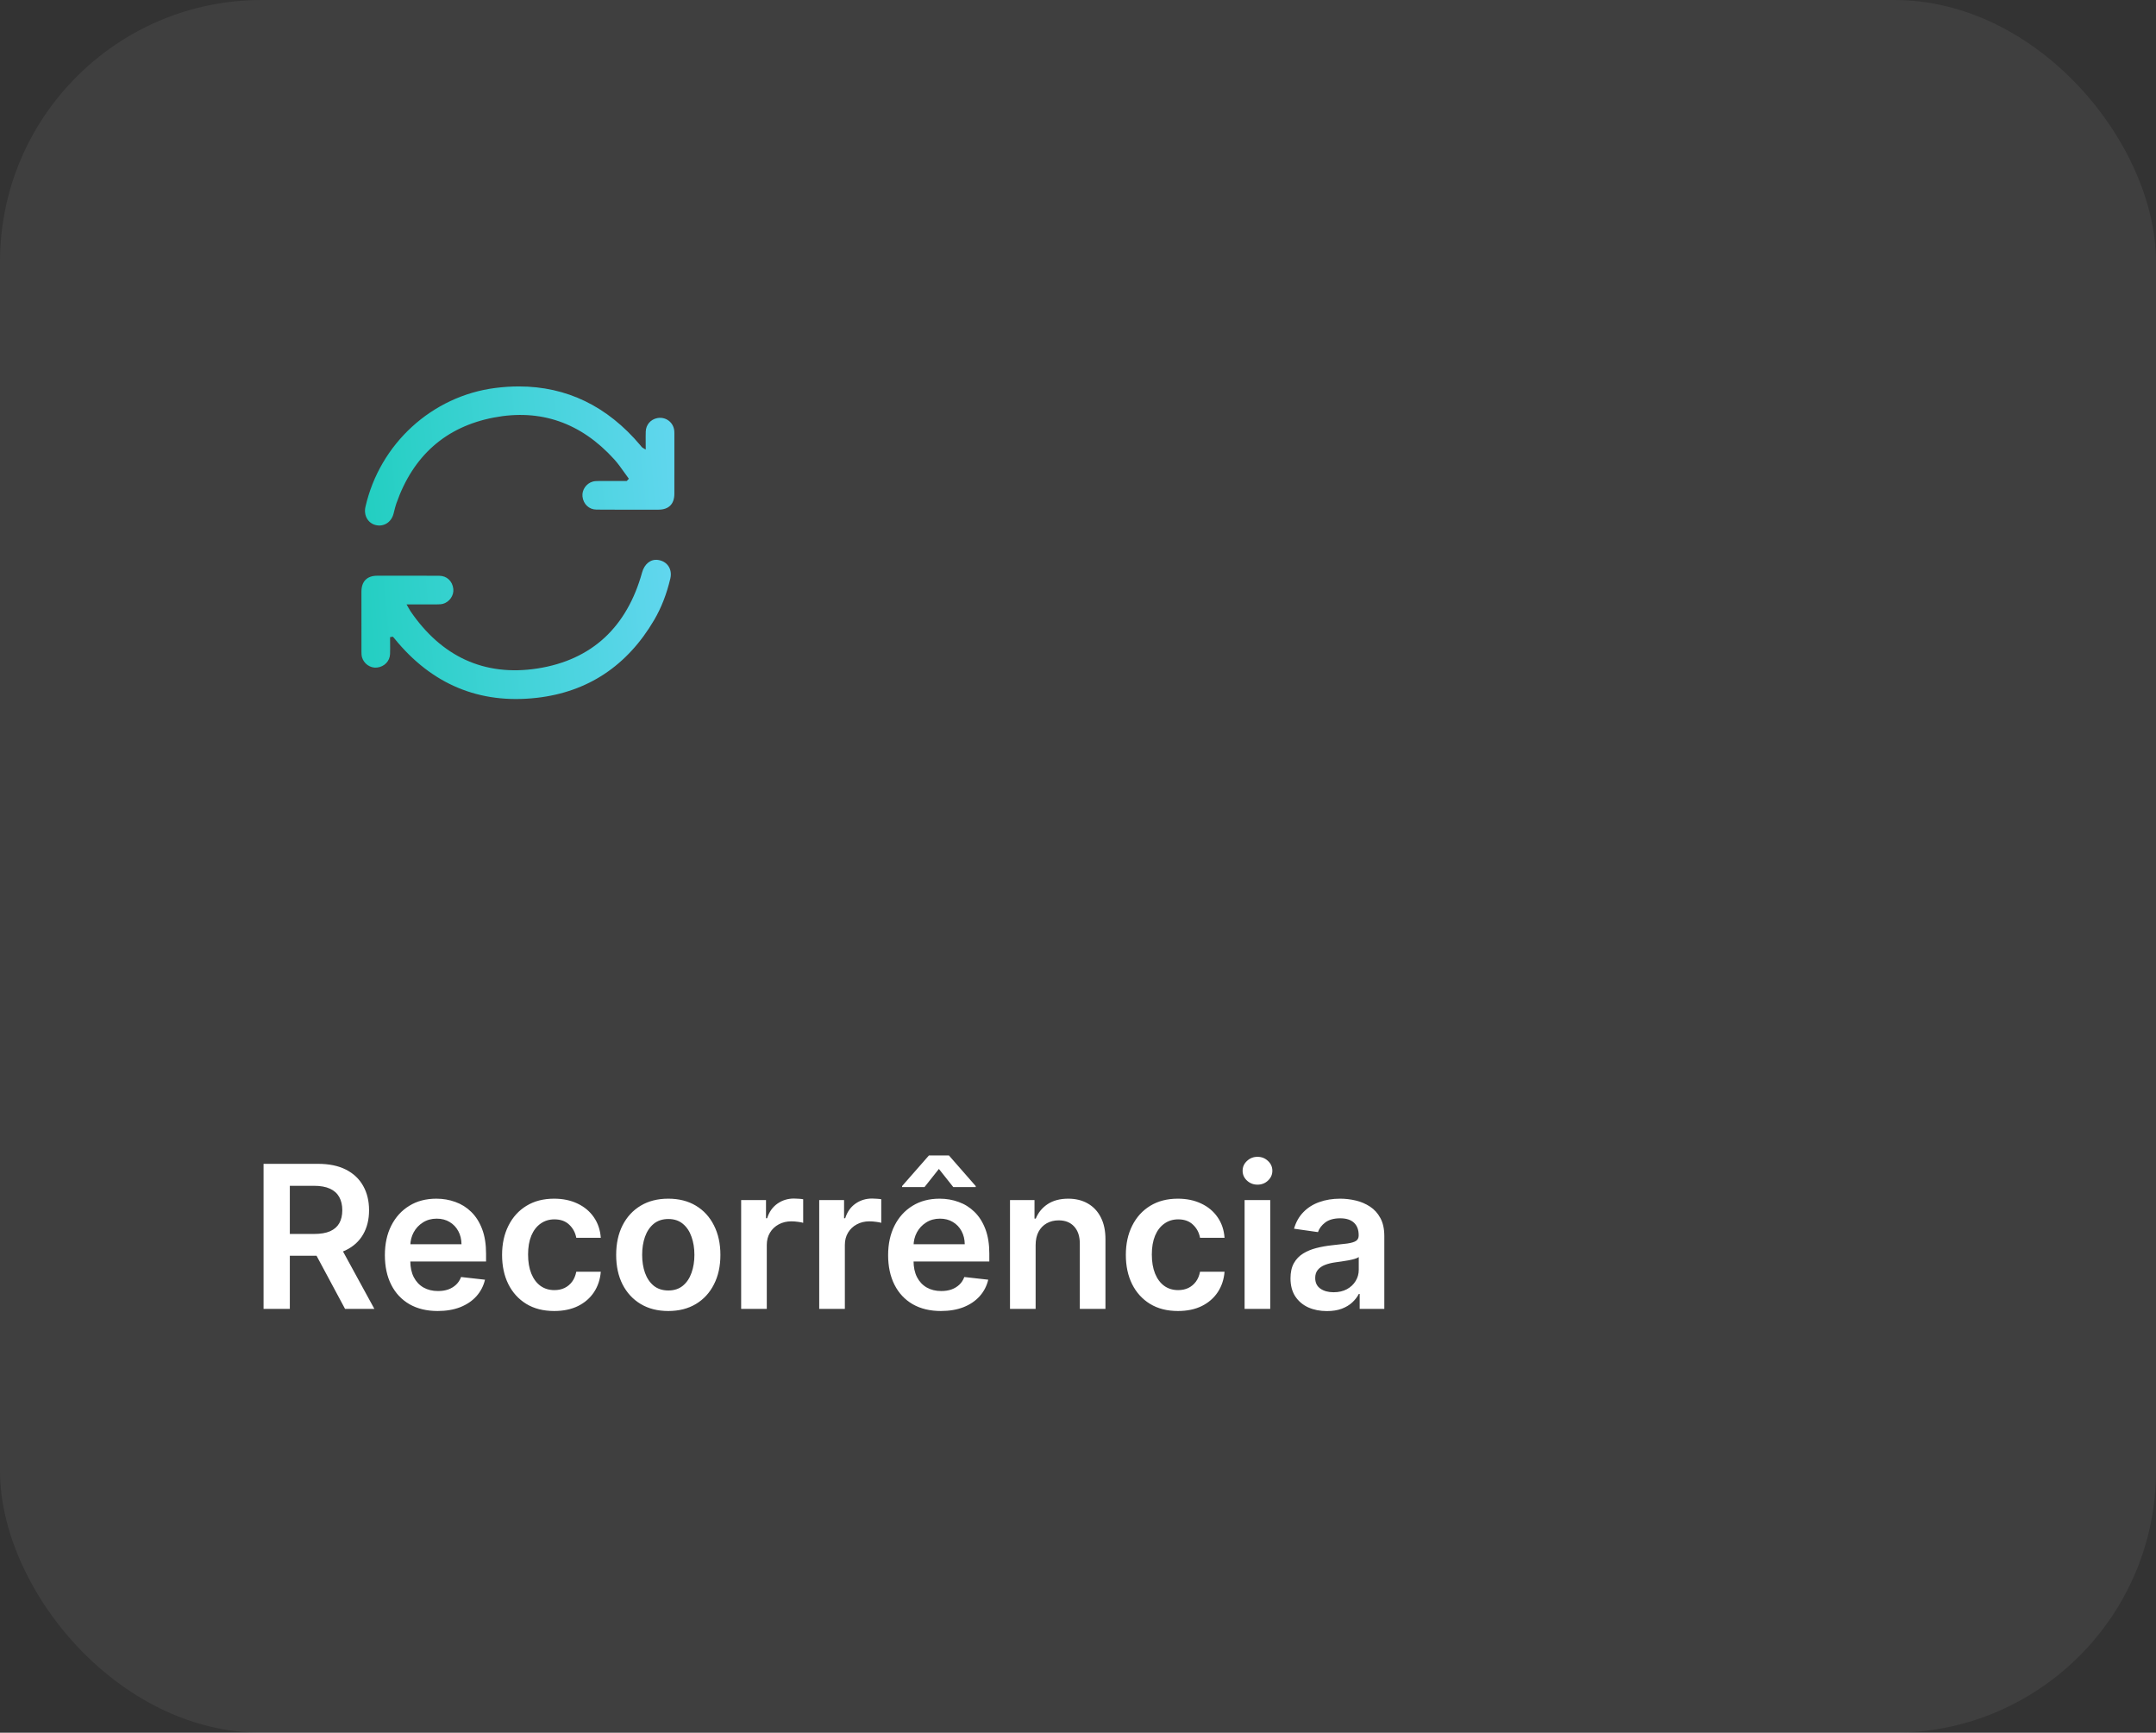 <svg xmlns="http://www.w3.org/2000/svg" width="173" height="139" viewBox="0 0 173 139" fill="none"><rect x="0" y="0" width="173" height="139" fill="#333333" stroke="none"/><rect opacity="0.3" width="173" height="139" rx="21" fill="white" fill-opacity="0.2"></rect><path d="M21.148 105V93.364H25.511C26.405 93.364 27.155 93.519 27.761 93.829C28.371 94.14 28.831 94.576 29.142 95.136C29.456 95.693 29.614 96.343 29.614 97.085C29.614 97.831 29.454 98.479 29.136 99.028C28.822 99.574 28.358 99.996 27.744 100.295C27.131 100.591 26.377 100.739 25.483 100.739H22.375V98.989H25.199C25.722 98.989 26.15 98.917 26.483 98.773C26.816 98.625 27.062 98.411 27.222 98.131C27.384 97.847 27.466 97.498 27.466 97.085C27.466 96.672 27.384 96.32 27.222 96.028C27.059 95.733 26.811 95.51 26.477 95.358C26.144 95.203 25.714 95.125 25.188 95.125H23.256V105H21.148ZM27.159 99.727L30.04 105H27.688L24.858 99.727H27.159ZM35.122 105.17C34.247 105.17 33.491 104.989 32.855 104.625C32.222 104.258 31.735 103.739 31.394 103.068C31.053 102.394 30.883 101.6 30.883 100.688C30.883 99.79 31.053 99.002 31.394 98.324C31.739 97.642 32.22 97.112 32.838 96.733C33.455 96.35 34.18 96.159 35.014 96.159C35.552 96.159 36.059 96.246 36.536 96.421C37.017 96.591 37.442 96.856 37.809 97.216C38.18 97.576 38.472 98.034 38.684 98.591C38.896 99.144 39.002 99.803 39.002 100.568V101.199H31.849V99.812H37.031C37.027 99.419 36.942 99.068 36.775 98.761C36.608 98.451 36.376 98.206 36.076 98.028C35.781 97.85 35.436 97.761 35.042 97.761C34.622 97.761 34.252 97.864 33.934 98.068C33.616 98.269 33.368 98.534 33.19 98.864C33.016 99.189 32.927 99.547 32.923 99.938V101.148C32.923 101.655 33.016 102.091 33.201 102.455C33.387 102.814 33.646 103.091 33.98 103.284C34.313 103.473 34.703 103.568 35.15 103.568C35.449 103.568 35.72 103.527 35.963 103.443C36.205 103.356 36.415 103.229 36.593 103.062C36.771 102.896 36.906 102.689 36.997 102.443L38.917 102.659C38.796 103.167 38.565 103.61 38.224 103.989C37.887 104.364 37.455 104.655 36.928 104.864C36.402 105.068 35.8 105.17 35.122 105.17ZM44.469 105.17C43.598 105.17 42.85 104.979 42.225 104.597C41.604 104.214 41.125 103.686 40.787 103.011C40.454 102.333 40.287 101.553 40.287 100.67C40.287 99.784 40.458 99.002 40.799 98.324C41.14 97.642 41.621 97.112 42.242 96.733C42.867 96.35 43.606 96.159 44.458 96.159C45.166 96.159 45.793 96.29 46.339 96.551C46.888 96.809 47.325 97.174 47.651 97.648C47.977 98.117 48.162 98.667 48.208 99.296H46.242C46.162 98.875 45.973 98.525 45.674 98.244C45.378 97.96 44.983 97.818 44.486 97.818C44.066 97.818 43.697 97.932 43.378 98.159C43.06 98.383 42.812 98.704 42.634 99.125C42.46 99.546 42.373 100.049 42.373 100.636C42.373 101.231 42.46 101.742 42.634 102.17C42.808 102.595 43.053 102.922 43.367 103.153C43.685 103.381 44.058 103.494 44.486 103.494C44.789 103.494 45.06 103.437 45.299 103.324C45.541 103.206 45.744 103.038 45.907 102.818C46.07 102.598 46.181 102.331 46.242 102.017H48.208C48.159 102.634 47.977 103.182 47.662 103.659C47.348 104.133 46.92 104.504 46.378 104.773C45.837 105.038 45.2 105.17 44.469 105.17ZM53.624 105.17C52.771 105.17 52.033 104.983 51.408 104.608C50.783 104.233 50.298 103.708 49.953 103.034C49.612 102.36 49.442 101.572 49.442 100.67C49.442 99.769 49.612 98.979 49.953 98.301C50.298 97.623 50.783 97.097 51.408 96.722C52.033 96.347 52.771 96.159 53.624 96.159C54.476 96.159 55.215 96.347 55.84 96.722C56.465 97.097 56.947 97.623 57.288 98.301C57.633 98.979 57.806 99.769 57.806 100.67C57.806 101.572 57.633 102.36 57.288 103.034C56.947 103.708 56.465 104.233 55.84 104.608C55.215 104.983 54.476 105.17 53.624 105.17ZM53.635 103.523C54.097 103.523 54.483 103.396 54.794 103.142C55.105 102.884 55.336 102.54 55.487 102.108C55.643 101.676 55.72 101.195 55.72 100.665C55.72 100.131 55.643 99.648 55.487 99.216C55.336 98.78 55.105 98.434 54.794 98.176C54.483 97.919 54.097 97.79 53.635 97.79C53.161 97.79 52.768 97.919 52.453 98.176C52.143 98.434 51.91 98.78 51.754 99.216C51.603 99.648 51.527 100.131 51.527 100.665C51.527 101.195 51.603 101.676 51.754 102.108C51.91 102.54 52.143 102.884 52.453 103.142C52.768 103.396 53.161 103.523 53.635 103.523ZM59.471 105V96.273H61.465V97.727H61.556C61.715 97.224 61.988 96.835 62.375 96.562C62.765 96.286 63.21 96.148 63.71 96.148C63.824 96.148 63.95 96.153 64.091 96.165C64.234 96.172 64.354 96.186 64.448 96.204V98.097C64.361 98.066 64.223 98.04 64.034 98.017C63.848 97.99 63.668 97.977 63.494 97.977C63.119 97.977 62.782 98.059 62.483 98.222C62.187 98.381 61.954 98.602 61.784 98.886C61.613 99.171 61.528 99.498 61.528 99.869V105H59.471ZM65.735 105V96.273H67.729V97.727H67.82C67.979 97.224 68.252 96.835 68.638 96.562C69.028 96.286 69.474 96.148 69.974 96.148C70.087 96.148 70.214 96.153 70.354 96.165C70.498 96.172 70.618 96.186 70.712 96.204V98.097C70.625 98.066 70.487 98.04 70.297 98.017C70.112 97.99 69.932 97.977 69.758 97.977C69.383 97.977 69.046 98.059 68.746 98.222C68.451 98.381 68.218 98.602 68.047 98.886C67.877 99.171 67.792 99.498 67.792 99.869V105H65.735ZM75.503 105.17C74.628 105.17 73.872 104.989 73.236 104.625C72.603 104.258 72.117 103.739 71.776 103.068C71.435 102.394 71.264 101.6 71.264 100.688C71.264 99.79 71.435 99.002 71.776 98.324C72.12 97.642 72.601 97.112 73.219 96.733C73.836 96.35 74.562 96.159 75.395 96.159C75.933 96.159 76.441 96.246 76.918 96.421C77.399 96.591 77.823 96.856 78.191 97.216C78.562 97.576 78.853 98.034 79.066 98.591C79.278 99.144 79.384 99.803 79.384 100.568V101.199H72.23V99.812H77.412C77.408 99.419 77.323 99.068 77.156 98.761C76.99 98.451 76.757 98.206 76.457 98.028C76.162 97.85 75.817 97.761 75.423 97.761C75.003 97.761 74.634 97.864 74.316 98.068C73.997 98.269 73.749 98.534 73.571 98.864C73.397 99.189 73.308 99.547 73.304 99.938V101.148C73.304 101.655 73.397 102.091 73.582 102.455C73.768 102.814 74.028 103.091 74.361 103.284C74.694 103.473 75.084 103.568 75.531 103.568C75.831 103.568 76.101 103.527 76.344 103.443C76.586 103.356 76.796 103.229 76.975 103.062C77.153 102.896 77.287 102.689 77.378 102.443L79.298 102.659C79.177 103.167 78.946 103.61 78.605 103.989C78.268 104.364 77.836 104.655 77.31 104.864C76.783 105.068 76.181 105.17 75.503 105.17ZM76.492 95.227L75.338 93.773L74.185 95.227H72.384V95.148L74.537 92.693H76.145L78.293 95.148V95.227H76.492ZM83.1 99.886V105H81.044V96.273H83.01V97.756H83.112C83.313 97.267 83.633 96.879 84.072 96.591C84.515 96.303 85.063 96.159 85.714 96.159C86.316 96.159 86.841 96.288 87.288 96.546C87.739 96.803 88.087 97.176 88.334 97.665C88.584 98.153 88.707 98.746 88.703 99.443V105H86.646V99.761C86.646 99.178 86.494 98.722 86.191 98.392C85.892 98.062 85.477 97.898 84.947 97.898C84.587 97.898 84.267 97.977 83.987 98.136C83.71 98.292 83.493 98.517 83.334 98.812C83.178 99.108 83.1 99.466 83.1 99.886ZM94.52 105.17C93.649 105.17 92.901 104.979 92.276 104.597C91.655 104.214 91.176 103.686 90.839 103.011C90.505 102.333 90.339 101.553 90.339 100.67C90.339 99.784 90.509 99.002 90.85 98.324C91.191 97.642 91.672 97.112 92.293 96.733C92.918 96.35 93.657 96.159 94.509 96.159C95.218 96.159 95.844 96.29 96.39 96.551C96.939 96.809 97.377 97.174 97.702 97.648C98.028 98.117 98.214 98.667 98.259 99.296H96.293C96.214 98.875 96.024 98.525 95.725 98.244C95.43 97.96 95.034 97.818 94.538 97.818C94.117 97.818 93.748 97.932 93.43 98.159C93.111 98.383 92.863 98.704 92.685 99.125C92.511 99.546 92.424 100.049 92.424 100.636C92.424 101.231 92.511 101.742 92.685 102.17C92.859 102.595 93.104 102.922 93.418 103.153C93.736 103.381 94.109 103.494 94.538 103.494C94.841 103.494 95.111 103.437 95.35 103.324C95.593 103.206 95.795 103.038 95.958 102.818C96.121 102.598 96.233 102.331 96.293 102.017H98.259C98.21 102.634 98.028 103.182 97.714 103.659C97.399 104.133 96.971 104.504 96.43 104.773C95.888 105.038 95.252 105.17 94.52 105.17ZM99.868 105V96.273H101.925V105H99.868ZM100.902 95.034C100.576 95.034 100.296 94.926 100.061 94.71C99.826 94.49 99.709 94.227 99.709 93.921C99.709 93.61 99.826 93.347 100.061 93.131C100.296 92.911 100.576 92.801 100.902 92.801C101.232 92.801 101.512 92.911 101.743 93.131C101.978 93.347 102.095 93.61 102.095 93.921C102.095 94.227 101.978 94.49 101.743 94.71C101.512 94.926 101.232 95.034 100.902 95.034ZM106.471 105.176C105.918 105.176 105.42 105.078 104.977 104.881C104.538 104.68 104.189 104.384 103.932 103.994C103.678 103.604 103.551 103.123 103.551 102.551C103.551 102.059 103.642 101.652 103.824 101.33C104.005 101.008 104.254 100.75 104.568 100.557C104.882 100.364 105.236 100.218 105.63 100.119C106.028 100.017 106.439 99.943 106.863 99.898C107.375 99.845 107.789 99.797 108.108 99.756C108.426 99.71 108.657 99.642 108.801 99.551C108.949 99.456 109.022 99.311 109.022 99.114V99.079C109.022 98.651 108.896 98.32 108.642 98.085C108.388 97.85 108.022 97.733 107.545 97.733C107.041 97.733 106.642 97.843 106.346 98.062C106.055 98.282 105.858 98.542 105.755 98.841L103.835 98.568C103.986 98.038 104.236 97.595 104.585 97.239C104.933 96.879 105.36 96.61 105.863 96.432C106.367 96.25 106.924 96.159 107.534 96.159C107.954 96.159 108.373 96.208 108.789 96.307C109.206 96.405 109.587 96.568 109.932 96.796C110.276 97.019 110.553 97.324 110.761 97.71C110.973 98.097 111.079 98.579 111.079 99.159V105H109.102V103.801H109.034C108.909 104.044 108.733 104.271 108.505 104.483C108.282 104.691 108 104.86 107.659 104.989C107.322 105.114 106.926 105.176 106.471 105.176ZM107.005 103.665C107.418 103.665 107.776 103.583 108.079 103.42C108.382 103.254 108.615 103.034 108.778 102.761C108.945 102.489 109.028 102.191 109.028 101.869V100.841C108.964 100.894 108.854 100.943 108.699 100.989C108.547 101.034 108.377 101.074 108.187 101.108C107.998 101.142 107.81 101.172 107.625 101.199C107.439 101.225 107.278 101.248 107.142 101.267C106.835 101.309 106.56 101.377 106.318 101.472C106.075 101.566 105.884 101.699 105.744 101.869C105.604 102.036 105.534 102.252 105.534 102.517C105.534 102.896 105.672 103.182 105.949 103.375C106.225 103.568 106.577 103.665 107.005 103.665Z" fill="white"></path><path d="M54.112 39.616C54.11 40.434 53.659 40.885 52.842 40.886L52.254 40.887C50.812 40.889 49.321 40.892 47.855 40.88C47.268 40.876 46.809 40.446 46.74 39.834C46.68 39.3 47.048 38.771 47.577 38.63C47.718 38.592 47.874 38.588 48.048 38.587C48.585 38.583 49.129 38.584 49.657 38.584C49.852 38.584 50.048 38.585 50.244 38.585H50.292L50.461 38.404L50.406 38.33C50.289 38.175 50.175 38.013 50.064 37.857C49.821 37.515 49.57 37.161 49.283 36.845C46.616 33.903 43.363 32.777 39.613 33.498C35.774 34.237 33.148 36.552 31.807 40.379C31.738 40.579 31.686 40.786 31.636 40.985C31.617 41.062 31.597 41.139 31.577 41.216C31.394 41.904 30.788 42.283 30.134 42.118C29.52 41.962 29.171 41.34 29.322 40.67C30.468 35.604 34.662 31.767 39.758 31.121C40.398 31.04 41.024 31 41.636 31C45.464 31 48.736 32.583 51.382 35.721C51.4 35.742 51.418 35.764 51.435 35.786C51.462 35.818 51.489 35.851 51.516 35.883C51.536 35.905 51.558 35.917 51.586 35.932C51.599 35.941 51.619 35.951 51.645 35.966L51.812 36.066V35.872C51.812 35.734 51.811 35.599 51.81 35.466C51.808 35.175 51.806 34.899 51.815 34.622C51.832 34.079 52.203 33.645 52.738 33.541C53.071 33.476 53.411 33.555 53.67 33.758C53.931 33.96 54.09 34.27 54.109 34.608C54.112 34.669 54.113 34.732 54.113 34.779V36.107C54.114 37.257 54.114 38.446 54.112 39.616Z" fill="url(#paint0_linear_477_357)"></path><path d="M53.789 46.408C53.49 47.667 53.065 48.756 52.492 49.734C50.334 53.411 47.167 55.512 43.078 55.979C38.472 56.504 34.626 54.9 31.643 51.211C31.625 51.188 31.605 51.167 31.585 51.145L31.521 51.076L31.3 51.112V51.206C31.3 51.336 31.302 51.467 31.303 51.597C31.306 51.883 31.309 52.178 31.298 52.465C31.276 53.039 30.844 53.486 30.249 53.553C29.715 53.614 29.186 53.244 29.044 52.713C29.007 52.571 29.003 52.411 29.003 52.271C29 50.617 28.999 48.999 29.002 47.463C29.003 46.64 29.451 46.186 30.264 46.185H30.753C32.228 46.182 33.752 46.179 35.252 46.19C35.849 46.194 36.3 46.612 36.373 47.231C36.436 47.764 36.07 48.295 35.54 48.439C35.395 48.479 35.235 48.483 35.07 48.484C34.535 48.488 34.004 48.487 33.442 48.487C33.236 48.487 33.026 48.486 32.812 48.486H32.621L32.717 48.652C32.746 48.701 32.771 48.747 32.795 48.79C32.844 48.88 32.888 48.957 32.939 49.033C34.175 50.844 35.655 52.155 37.338 52.928C39.059 53.719 41.005 53.954 43.123 53.626C45.299 53.289 47.119 52.452 48.533 51.137C49.914 49.851 50.919 48.1 51.519 45.932C51.711 45.236 52.212 44.838 52.795 44.918C53.15 44.967 53.447 45.141 53.63 45.408C53.82 45.685 53.876 46.04 53.789 46.408Z" fill="url(#paint1_linear_477_357)"></path><defs><linearGradient id="paint0_linear_477_357" x1="56.432" y1="35.767" x2="16.7" y2="39.18" gradientUnits="userSpaceOnUse"><stop stop-color="#66D7F2"></stop><stop offset="1" stop-color="#04CBAB"></stop></linearGradient><linearGradient id="paint1_linear_477_357" x1="56.147" y1="49.68" x2="16.411" y2="53.09" gradientUnits="userSpaceOnUse"><stop stop-color="#66D7F2"></stop><stop offset="1" stop-color="#04CBAB"></stop></linearGradient></defs></svg>